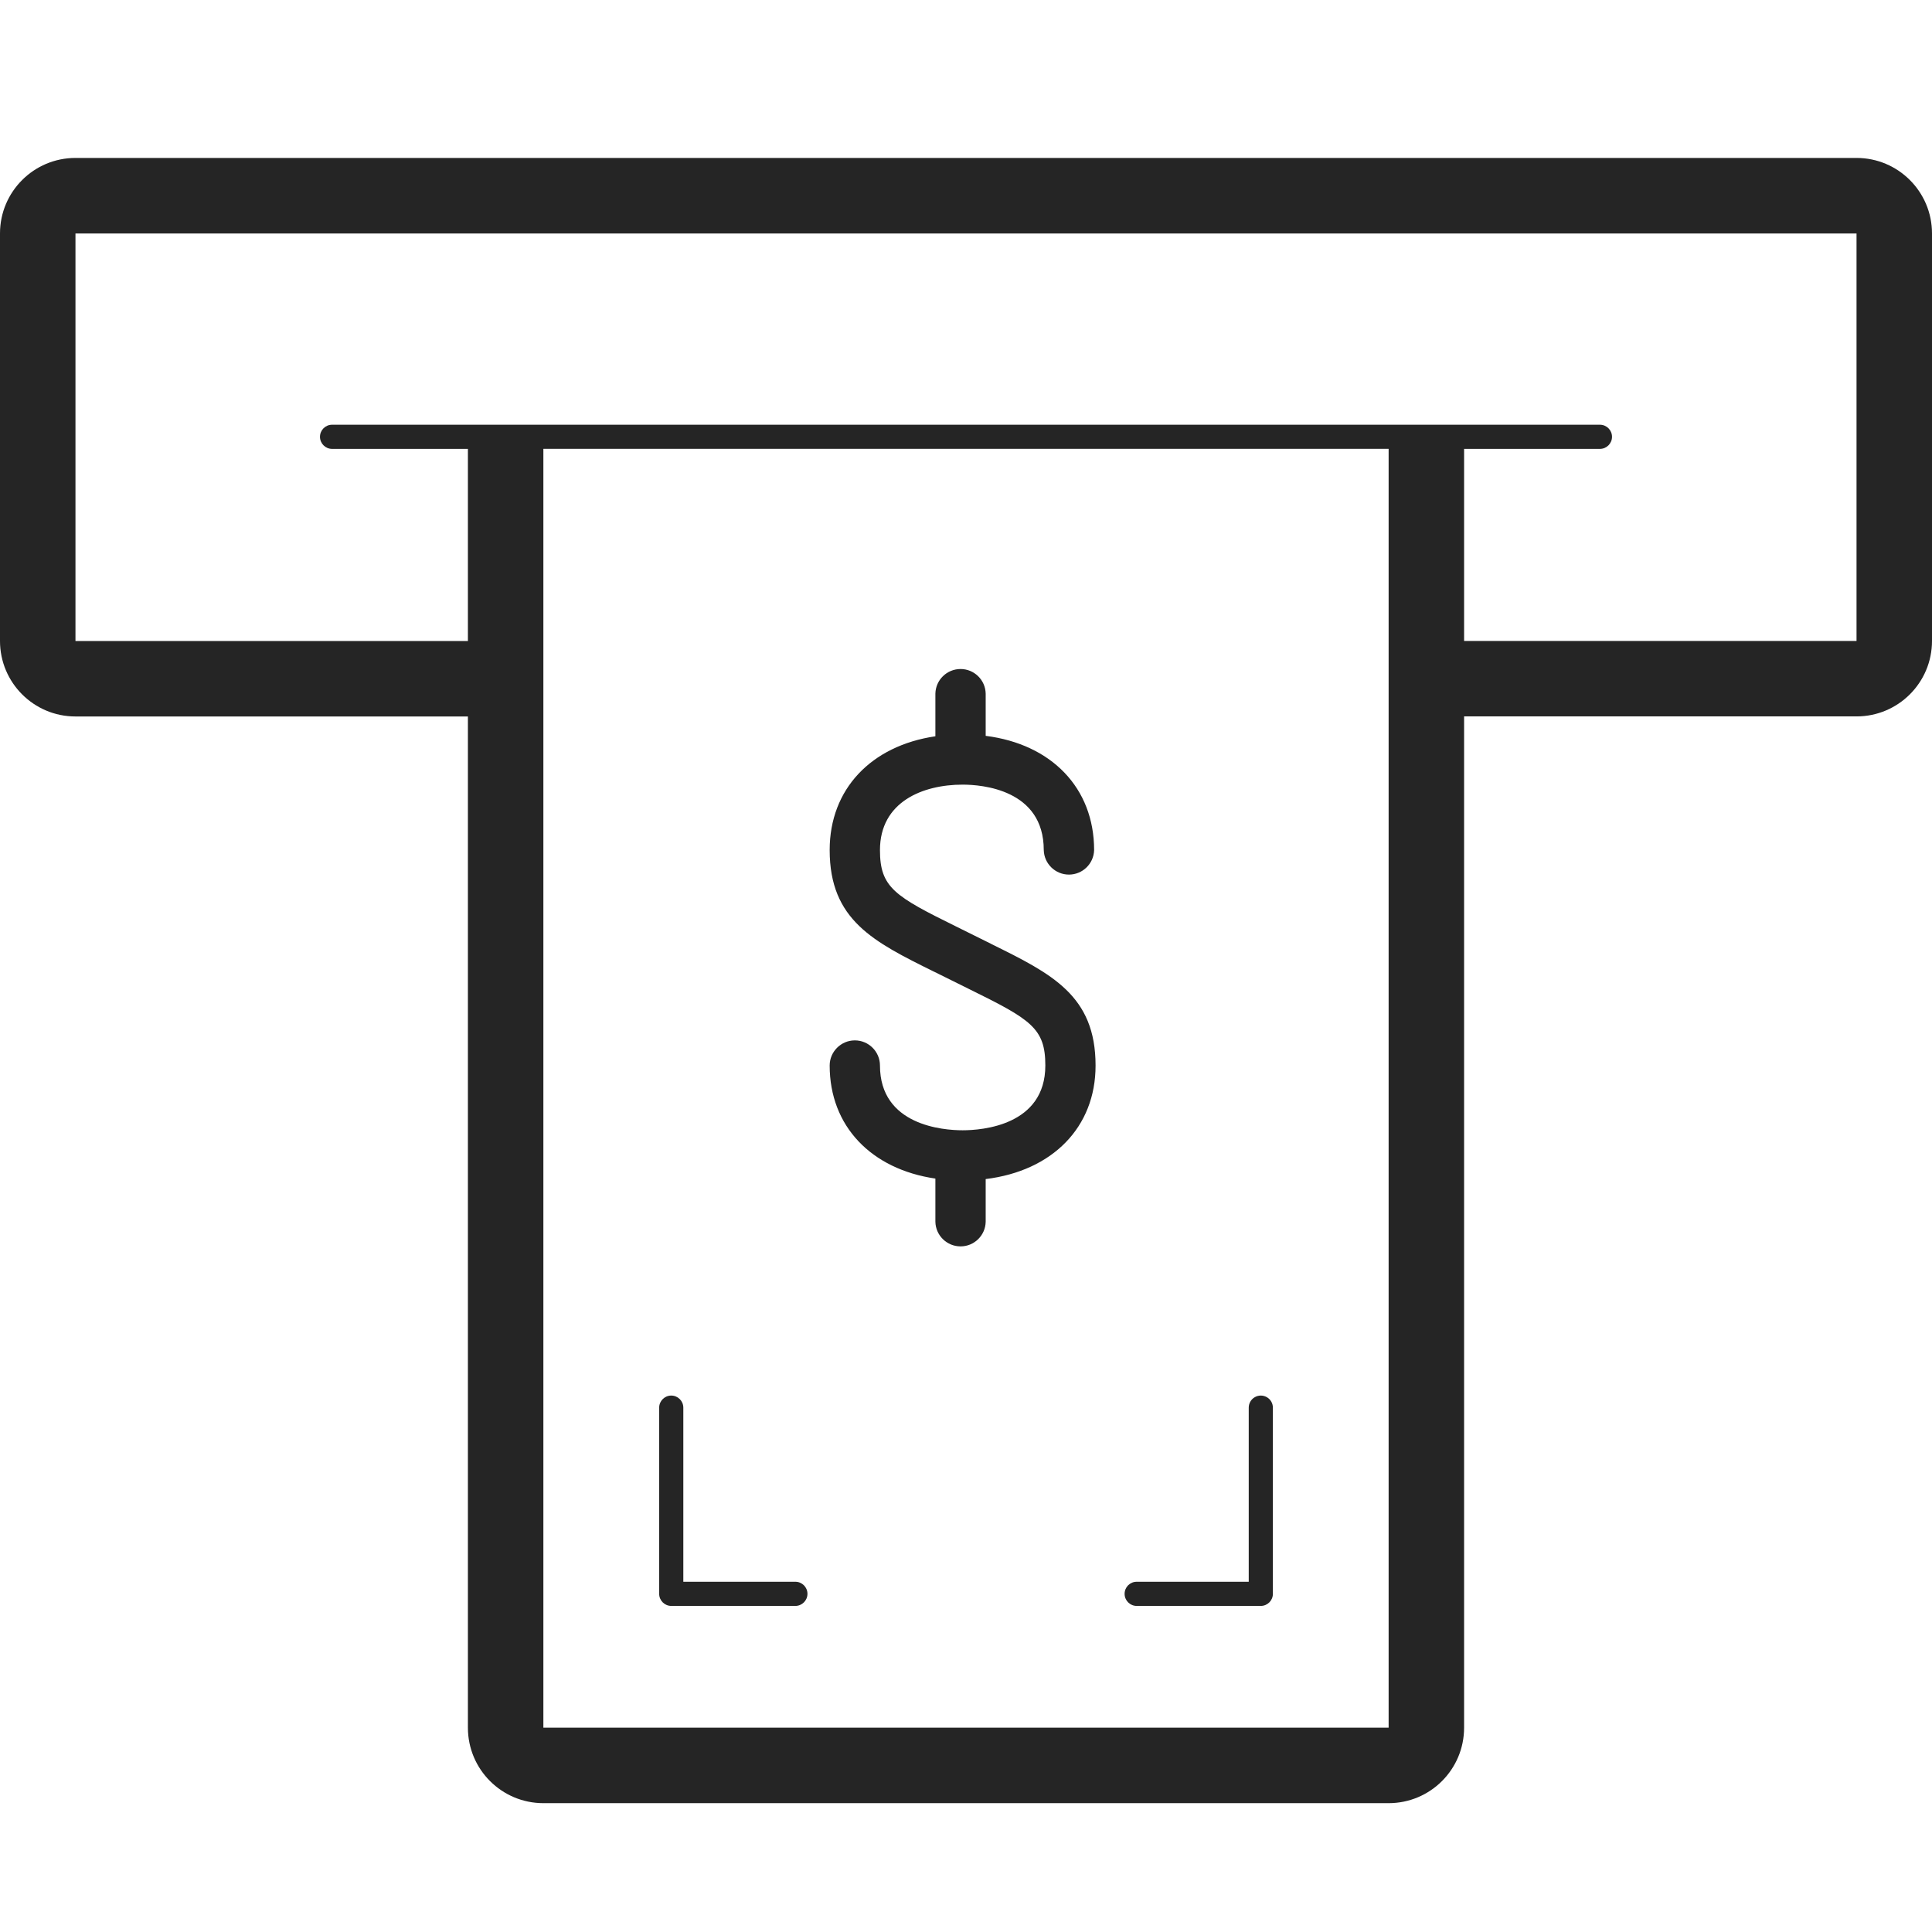 <svg width="32" height="32" viewBox="0 0 32 32" fill="none" xmlns="http://www.w3.org/2000/svg">
<g id="ATM">
<path id="Mask" fill-rule="evenodd" clip-rule="evenodd" d="M1.25 2.616H30.75V2.616C31.44 2.616 32 3.176 32 3.866V10.616C32 11.307 31.44 11.866 30.75 11.866H24.25V28.616C24.25 29.307 23.69 29.866 23 29.866H9C8.31 29.866 7.75 29.307 7.75 28.616V11.867H1.25C0.56 11.867 0 11.307 0 10.617V3.866C0 3.176 0.56 2.616 1.25 2.616ZM9 28.616H23V7.434H9V28.616ZM30.75 10.616H24.25V7.435H26.5C26.61 7.435 26.7 7.345 26.7 7.235C26.7 7.124 26.61 7.035 26.5 7.035H5.5C5.39 7.035 5.3 7.124 5.3 7.235C5.3 7.345 5.39 7.435 5.5 7.435H7.75V10.617H1.25V3.867H30.75V10.616ZM15.944 18.721C15.624 18.721 14.575 18.642 14.575 17.648C14.575 17.42 14.389 17.232 14.159 17.232C13.929 17.232 13.742 17.42 13.742 17.648C13.742 18.652 14.429 19.365 15.493 19.521V20.237C15.498 20.463 15.683 20.644 15.91 20.644C16.136 20.644 16.321 20.463 16.326 20.237V19.529C17.429 19.394 18.147 18.673 18.146 17.648C18.146 16.488 17.421 16.13 16.418 15.635L16.416 15.633L15.843 15.349C14.818 14.844 14.575 14.7 14.575 14.08C14.575 13.281 15.283 12.996 15.944 12.996C16.259 12.996 17.288 13.074 17.288 14.08C17.294 14.306 17.479 14.486 17.705 14.486C17.931 14.486 18.116 14.306 18.122 14.08C18.122 13.05 17.414 12.325 16.326 12.188V11.488C16.321 11.262 16.136 11.081 15.91 11.081C15.683 11.081 15.498 11.262 15.493 11.488V12.195C14.429 12.352 13.742 13.07 13.742 14.079C13.742 15.241 14.469 15.599 15.474 16.096L15.475 16.096L16.048 16.38C17.073 16.885 17.314 17.028 17.314 17.648C17.314 18.642 16.265 18.721 15.944 18.721V18.721ZM20.883 26.599H18.827C18.716 26.599 18.627 26.509 18.627 26.399C18.627 26.288 18.716 26.199 18.827 26.199H20.683V23.315C20.683 23.244 20.721 23.177 20.783 23.142C20.845 23.106 20.921 23.106 20.983 23.142C21.045 23.177 21.083 23.244 21.083 23.315V26.399C21.083 26.509 20.993 26.599 20.883 26.599ZM13.174 26.599H11.118C11.008 26.599 10.918 26.509 10.918 26.399V23.315C10.918 23.205 11.008 23.115 11.118 23.115C11.228 23.115 11.318 23.205 11.318 23.315V26.199H13.174C13.284 26.199 13.374 26.288 13.374 26.399C13.374 26.509 13.284 26.599 13.174 26.599Z" fill="#252525"/>
<mask id="mask0_6944_26453" style="mask-type:alpha" maskUnits="userSpaceOnUse" x="0" y="2" width="32" height="28">
<path id="Mask_2" fill-rule="evenodd" clip-rule="evenodd" d="M1.25 2.616H30.75V2.616C31.44 2.616 32 3.176 32 3.866V10.616C32 11.307 31.44 11.866 30.75 11.866H24.25V28.616C24.25 29.307 23.69 29.866 23 29.866H9C8.31 29.866 7.75 29.307 7.75 28.616V11.867H1.25C0.56 11.867 0 11.307 0 10.617V3.866C0 3.176 0.56 2.616 1.25 2.616ZM9 28.616H23V7.434H9V28.616ZM30.75 10.616H24.25V7.435H26.5C26.61 7.435 26.7 7.345 26.7 7.235C26.7 7.124 26.61 7.035 26.5 7.035H5.5C5.39 7.035 5.3 7.124 5.3 7.235C5.3 7.345 5.39 7.435 5.5 7.435H7.75V10.617H1.25V3.867H30.75V10.616ZM15.944 18.721C15.624 18.721 14.575 18.642 14.575 17.648C14.575 17.42 14.389 17.232 14.159 17.232C13.929 17.232 13.742 17.42 13.742 17.648C13.742 18.652 14.429 19.365 15.493 19.521V20.237C15.498 20.463 15.683 20.644 15.91 20.644C16.136 20.644 16.321 20.463 16.326 20.237V19.529C17.429 19.394 18.147 18.673 18.146 17.648C18.146 16.488 17.421 16.13 16.418 15.635L16.416 15.633L15.843 15.349C14.818 14.844 14.575 14.7 14.575 14.08C14.575 13.281 15.283 12.996 15.944 12.996C16.259 12.996 17.288 13.074 17.288 14.08C17.294 14.306 17.479 14.486 17.705 14.486C17.931 14.486 18.116 14.306 18.122 14.08C18.122 13.05 17.414 12.325 16.326 12.188V11.488C16.321 11.262 16.136 11.081 15.91 11.081C15.683 11.081 15.498 11.262 15.493 11.488V12.195C14.429 12.352 13.742 13.07 13.742 14.079C13.742 15.241 14.469 15.599 15.474 16.096L15.475 16.096L16.048 16.38C17.073 16.885 17.314 17.028 17.314 17.648C17.314 18.642 16.265 18.721 15.944 18.721V18.721ZM20.883 26.599H18.827C18.716 26.599 18.627 26.509 18.627 26.399C18.627 26.288 18.716 26.199 18.827 26.199H20.683V23.315C20.683 23.244 20.721 23.177 20.783 23.142C20.845 23.106 20.921 23.106 20.983 23.142C21.045 23.177 21.083 23.244 21.083 23.315V26.399C21.083 26.509 20.993 26.599 20.883 26.599ZM13.174 26.599H11.118C11.008 26.599 10.918 26.509 10.918 26.399V23.315C10.918 23.205 11.008 23.115 11.118 23.115C11.228 23.115 11.318 23.205 11.318 23.315V26.199H13.174C13.284 26.199 13.374 26.288 13.374 26.399C13.374 26.509 13.284 26.599 13.174 26.599Z" fill="white"/>
</mask>
<g mask="url(#mask0_6944_26453)">
</g>
</g>
</svg>
